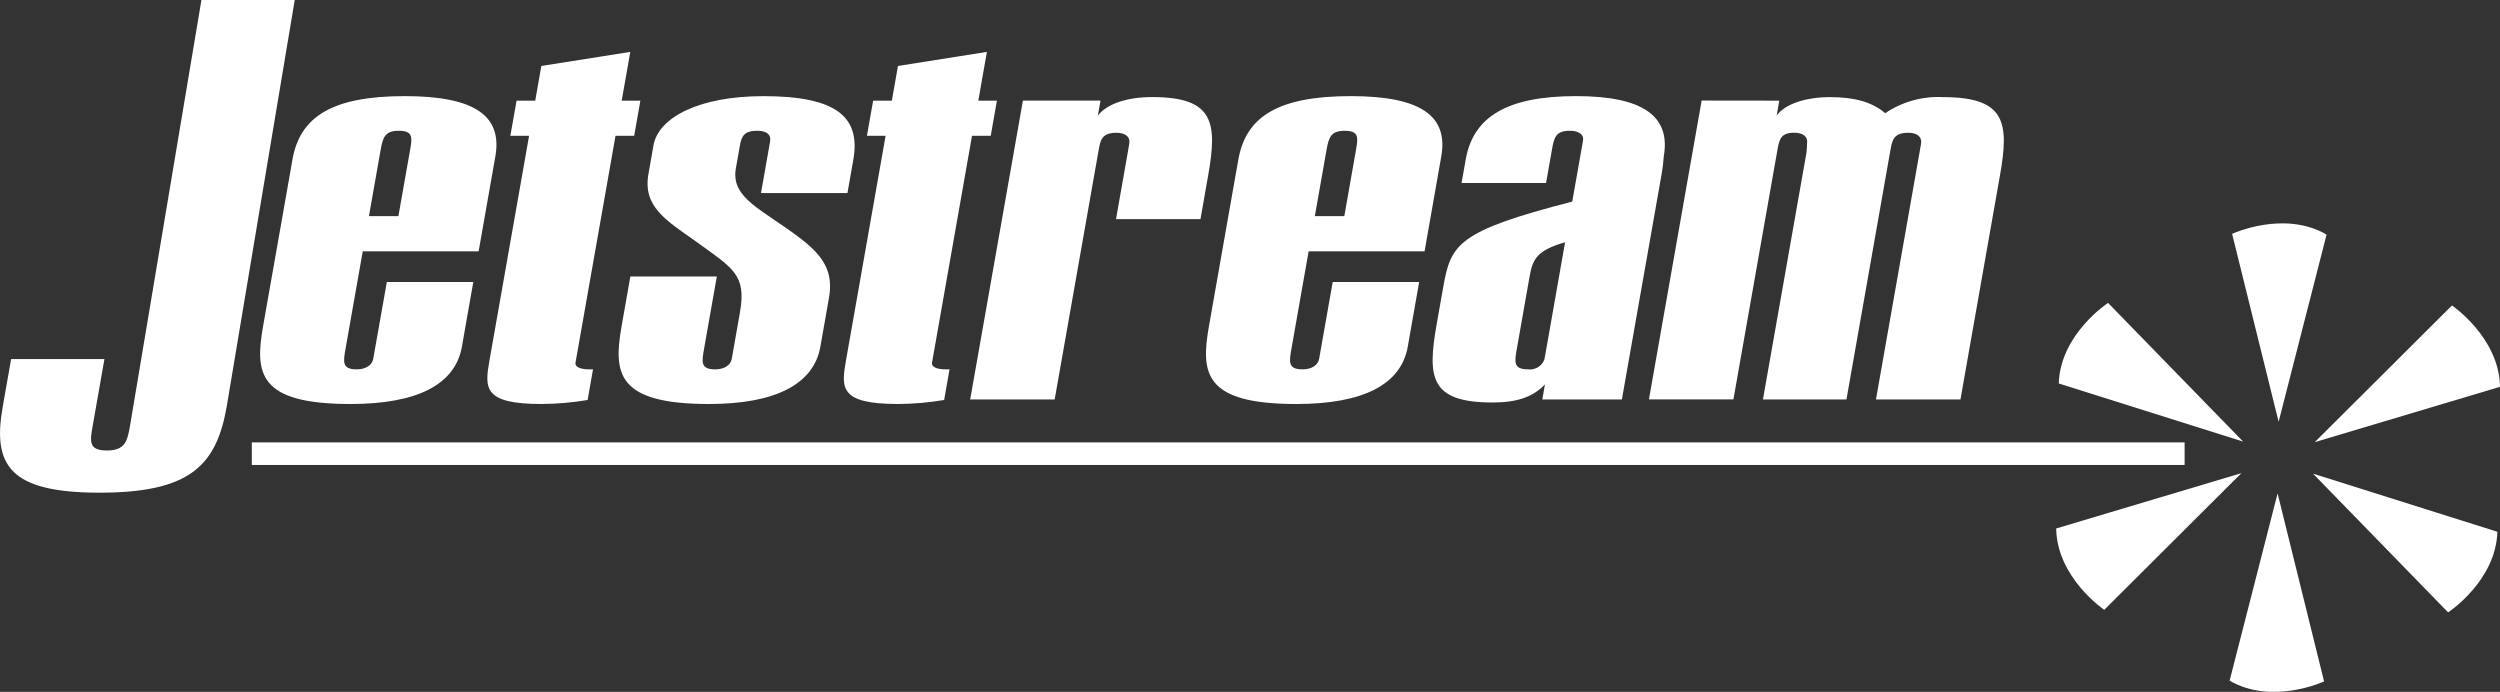 <?xml version="1.0" encoding="UTF-8"?>
<svg id="Layer_1" xmlns="http://www.w3.org/2000/svg" version="1.1" viewBox="0 0 253.729 70.222">
  <rect x="0" y="0" width="253.729" height="70.222" fill="#333333" stroke="none"/>
  <!-- Generator: Adobe Illustrator 29.0.0, SVG Export Plug-In . SVG Version: 2.1.0 Build 186)  -->
  <defs>
    <style>
      .st0 {
        fill: #fff;
      }
    </style>
  </defs>
  <g id="Group_62">
    <path id="Path_1" class="st0" d="M29.913,0l-6.908,41.286c-1.05,5.963-3.73,8.717-12.9,8.717S-.769,47.203.275,41.286l.854-4.841h9.471l-1.176,6.676c-.3,1.683-.459,2.6,1.436,2.6s2.074-1.019,2.352-2.6L20.444,0h9.469Z"/>
    <path id="Path_2" class="st0" d="M29.684,16.179c.765-4.334,4.026-6.424,11.4-6.424,7.078,0,9.918,1.986,9.192,6.117-.027.153-.136.764-.315,1.784l-1.384,7.851h-11.761l-1.755,9.94c-.223,1.275-.359,2.04,1.137,2.04.9,0,1.567-.409,1.683-1.072.018-.1.074-.406.171-.968l1.211-6.829h8.774l-.791,4.483c-.2,1.121-.314,1.784-.366,2.09-.677,3.826-4.516,5.812-11.3,5.812-9.374,0-9.724-3.11-8.878-7.9l2.725-15.445c.043-.257.136-.766.257-1.479ZM41.613,15.261c.225-1.273.35-1.988-1.145-1.988-1.4,0-1.613.662-1.846,1.988l-1.178,6.677h2.99l1.179-6.677Z"/>
    <path id="Path_3" class="st0" d="M64.994,10.215l-.63,3.566h-1.894l-3.911,22.174c-.037.2-.09.508-.153.867-.071.408.483.664,1.38.664h.4l-.547,3.109c-1.54.26-3.098.396-4.659.407-5.984,0-5.794-1.629-5.292-4.485.008-.054.027-.153.046-.256l3.964-22.481h-1.9l.631-3.566h1.893l.62-3.519,9.026-1.428-.871,4.947h1.897Z"/>
    <path id="Path_4" class="st0" d="M83.259,35.191c-.673,3.826-4.614,5.812-11.294,5.812-9.375,0-9.723-3.11-8.878-7.9l.889-5.046h8.777l-1.305,7.392c-.223,1.275-.358,2.04,1.137,2.04.9,0,1.568-.409,1.684-1.072.019-.1.072-.406.171-.968l.655-3.721c.685-3.873-.7-4.485-4.415-7.187-3.1-2.191-5.454-3.568-4.868-6.883l.51-2.9c.5-2.855,4.67-5,11.152-5,7.48,0,9.892,2.142,9.129,6.473-.01.051-.036.205-.1.561l-.494,2.8h-8.773l.764-4.333c.08-.457.135-.764.161-.917.126-.715-.411-1.071-1.309-1.071-1.394,0-1.6.612-1.773,1.58-.028.153-.044.256-.072.408l-.324,1.834c-.539,3.06,2.754,4.181,6.528,7.086,2.642,1.988,3.341,3.672,2.919,6.067l-.5,2.853c-.199,1.124-.315,1.785-.371,2.092Z"/>
    <path id="Path_5" class="st0" d="M101.178,10.215l-.626,3.566h-1.9l-3.909,22.174c-.037.2-.091.508-.152.867-.073.408.481.664,1.379.664h.4l-.548,3.109c-1.539.26-3.097.396-4.658.407-5.984,0-5.8-1.629-5.292-4.485.011-.054.028-.153.045-.256l3.964-22.481h-1.894l.629-3.566h1.9l.619-3.519,9.026-1.428-.87,4.947h1.887Z"/>
    <path id="Path_6" class="st0" d="M114.45,15.514c.079-.458.134-.762.16-.916.128-.714-.4-1.123-1.3-1.123-1.4,0-1.613.666-1.784,1.634-.026.152-.046.253-.071.4l-4.414,25.031h-8.575l5.35-30.33h7.876l-.27,1.527c.914-1.221,3.026-1.885,5.519-1.885,6.282,0,6.62,2.6,5.678,7.952l-.782,4.436h-8.571l1.184-6.726Z"/>
    <path id="Path_7" class="st0" d="M125.686,16.179c.764-4.334,4.026-6.424,11.4-6.424,7.082,0,9.919,1.986,9.192,6.117-.027.153-.133.764-.314,1.784l-1.382,7.851h-11.766l-1.754,9.94c-.223,1.275-.357,2.04,1.138,2.04.9,0,1.566-.409,1.682-1.072.019-.1.074-.406.171-.968l1.206-6.829h8.775l-.791,4.483c-.2,1.121-.317,1.784-.368,2.09-.674,3.826-4.514,5.812-11.3,5.812-9.375,0-9.722-3.11-8.876-7.9l2.722-15.445c.05-.257.138-.766.265-1.479ZM137.613,15.261c.224-1.273.352-1.988-1.143-1.988-1.4,0-1.614.662-1.847,1.988l-1.179,6.677h2.993l1.176-6.677Z"/>
    <path id="Path_8" class="st0" d="M148.498,17.655c.047-.255.137-.763.262-1.477.756-4.282,4.123-6.424,11.205-6.424,6.781,0,9.611,2.04,8.893,6.117-.027.153-.036.764-.215,1.784l-4.036,22.889h-8.076l.268-1.528c-1.222,1.273-2.818,1.833-5.309,1.833-6.38,0-6.63-2.55-5.679-7.952l.659-3.721c.771-4.384,1.4-5.708,13.1-8.716l.918-5.2.179-1.021c.1-.558-.427-.968-1.326-.968-1.495,0-1.62.715-1.844,1.988l-.584,3.313h-8.578l.163-.917ZM153.938,35.446c-.223,1.275-.359,2.04,1.139,2.04.728.091,1.422-.333,1.672-1.023.019-.1.082-.456.181-1.017l1.913-10.859c-2.836.818-3.288,1.684-3.6,3.467-.037.2-.09.509-.19,1.072l-1.115,6.32Z"/>
    <path id="Path_9" class="st0" d="M180.582,10.215l-.268,1.527c.805-1.171,2.924-1.885,5.419-1.885s4.3.512,5.6,1.633c1.727-1.168,3.788-1.741,5.87-1.633,6.382,0,6.719,2.6,5.776,7.952l-4.009,22.736h-8.576l4.415-25.031c.079-.458.134-.762.16-.916.128-.714-.4-1.123-1.3-1.123-1.4,0-1.613.666-1.783,1.634-.028.152-.047.253-.072.4l-4.414,25.031h-8.475l4.414-25.031c.037-.304.057-.61.06-.916.128-.714-.4-1.123-1.3-1.123-1.3,0-1.506.612-1.686,1.634-.019.1-.044.253-.07.4l-4.414,25.031h-8.575l5.349-30.33,7.879.01Z"/>
    <path id="Path_10" class="st0" d="M226.54,23.734s5.255-2.444,9.589.074l-4.868,19-4.721-19.074Z"/>
    <path id="Path_11" class="st0" d="M248.854,31.002s4.8,3.244,4.875,8.255l-18.8,5.617,13.925-13.872Z"/>
    <path id="Path_12" class="st0" d="M213.947,30.741s-4.845,3.171-5,8.178l18.712,5.9-13.712-14.078Z"/>
    <path id="Path_13" class="st0" d="M235.875,69.157s-5.255,2.443-9.588-.074l4.869-19.006,4.719,19.08Z"/>
    <path id="Path_14" class="st0" d="M213.563,61.892s-4.8-3.246-4.878-8.256l18.8-5.616-13.922,13.872Z"/>
    <path id="Path_15" class="st0" d="M248.463,62.152s4.851-3.175,5-8.181l-18.711-5.9,13.711,14.081Z"/>
    <rect id="Rectangle_1" class="st0" x="25.558" y="44.899" width="196.162" height="2.291"/>
  </g>
</svg>